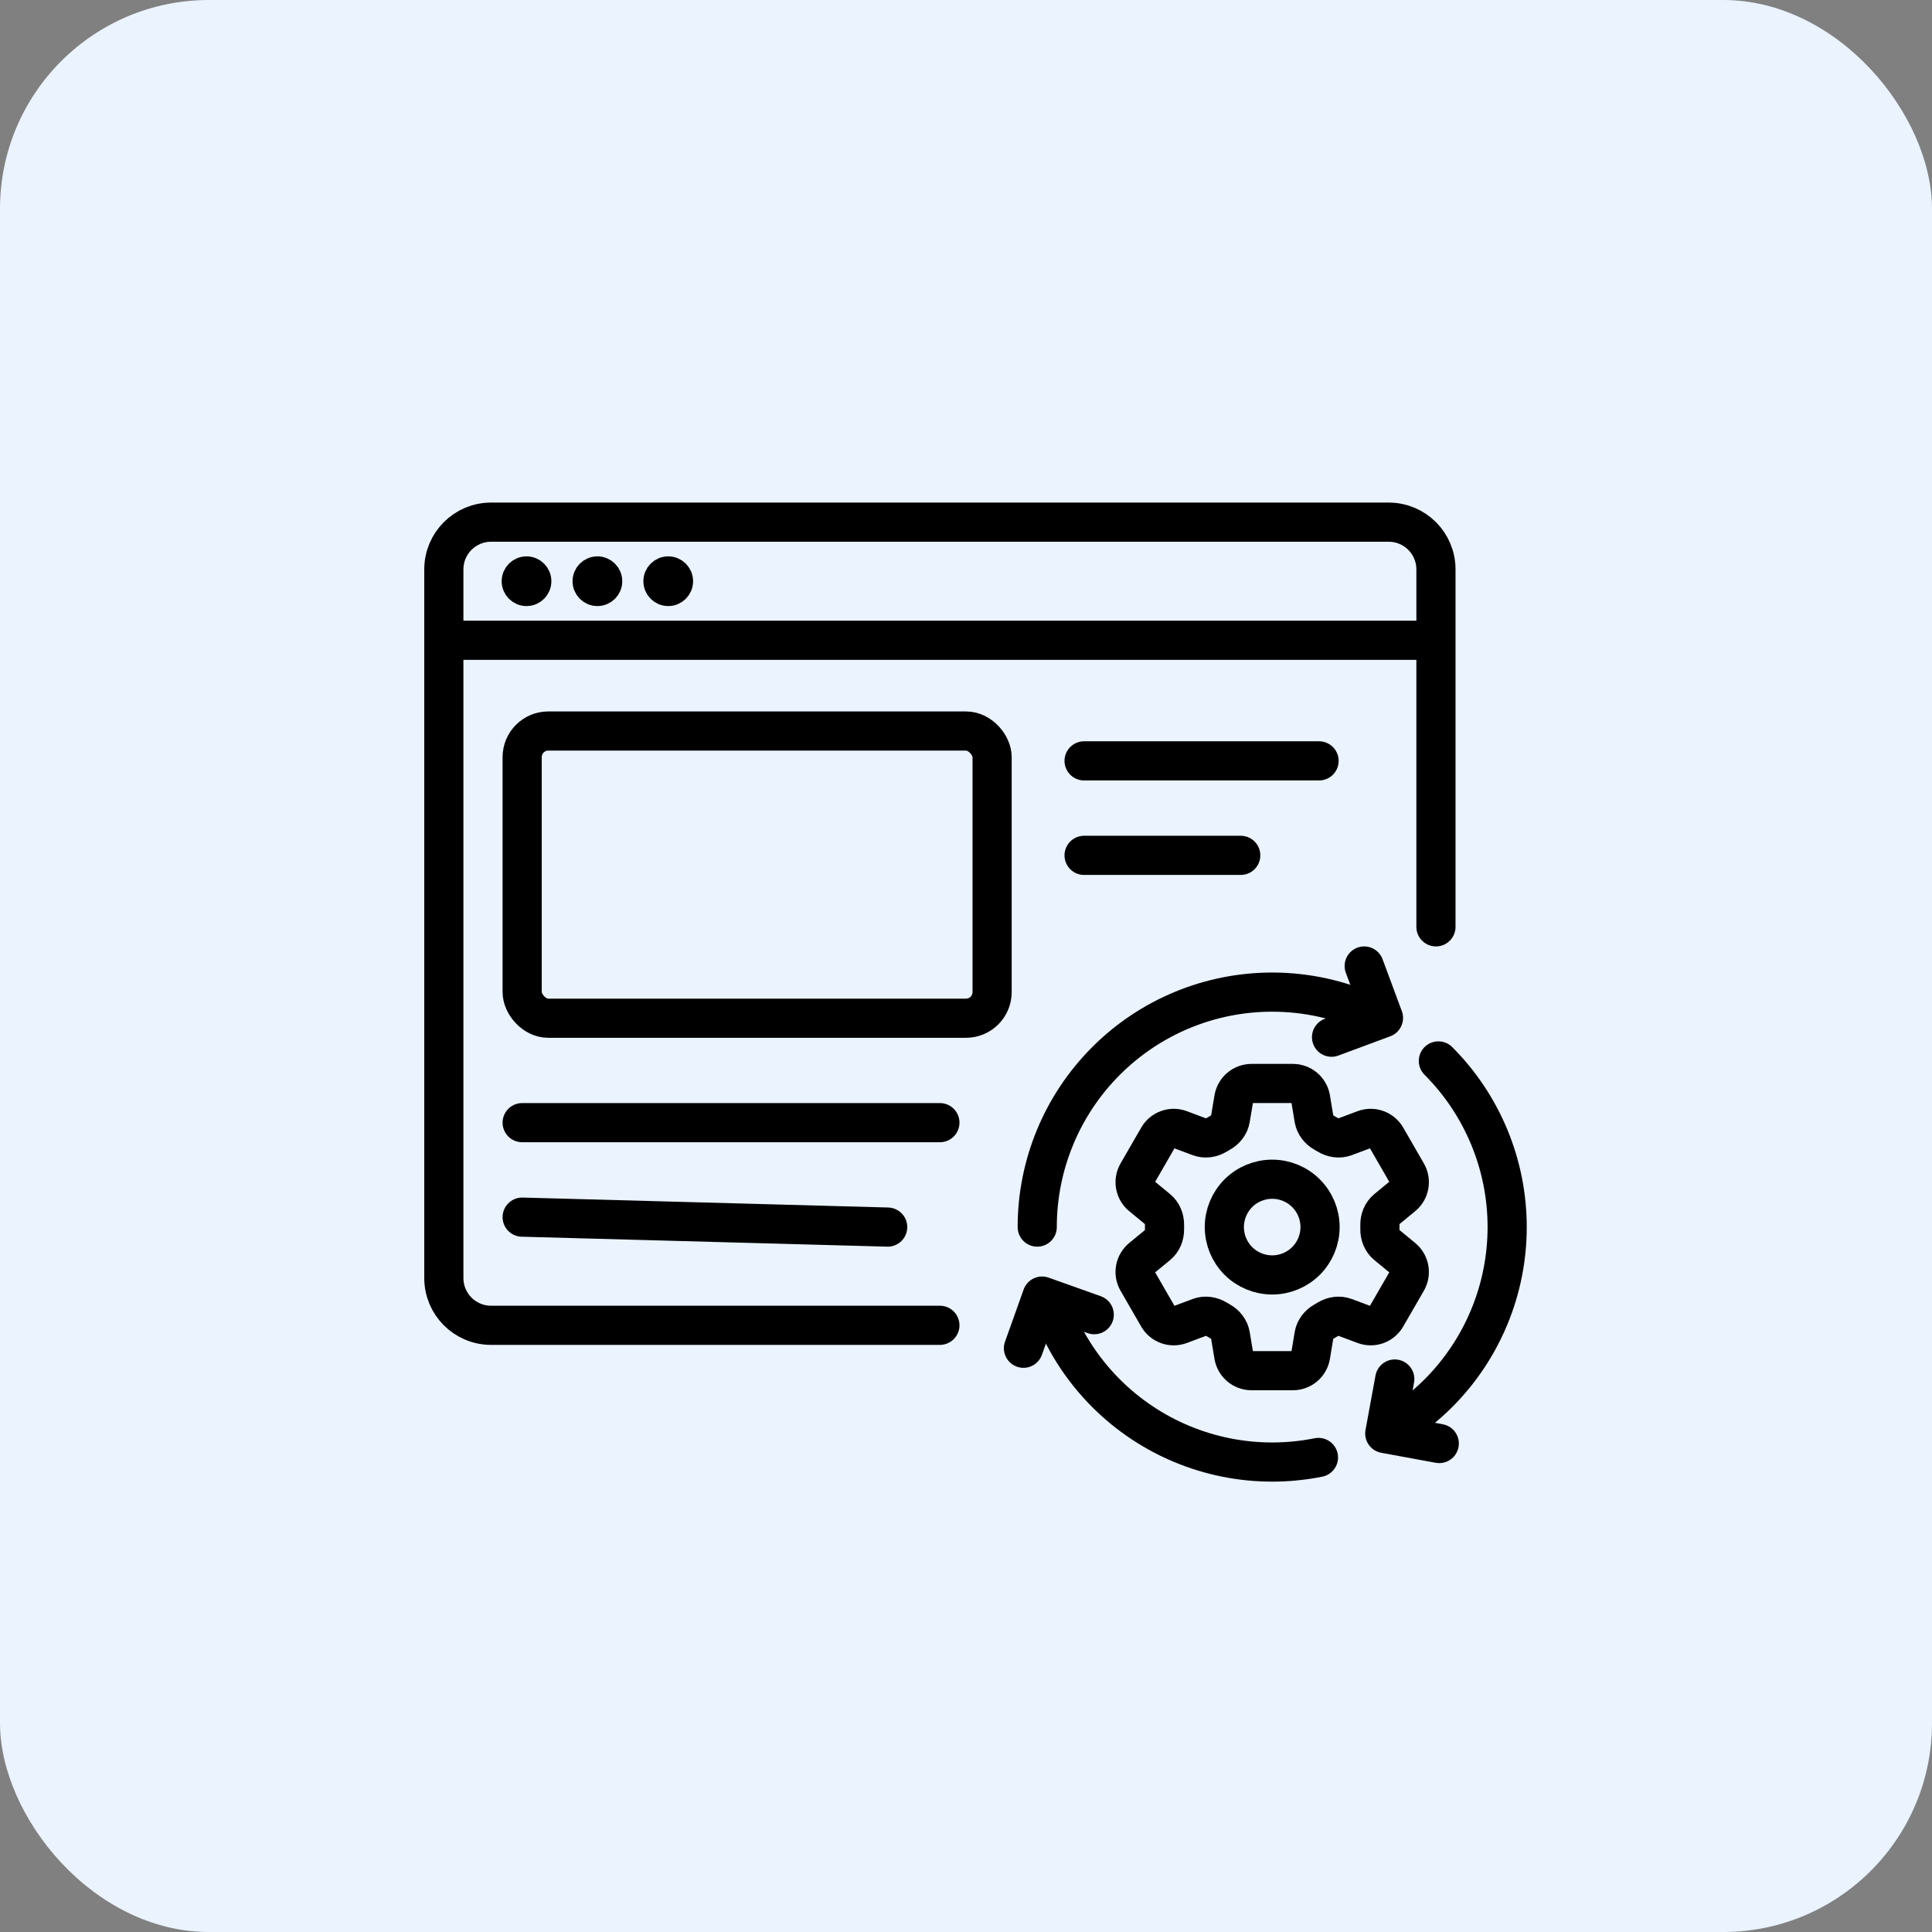 <svg width="74" height="74" viewBox="0 0 74 74" fill="none" xmlns="http://www.w3.org/2000/svg">
<rect x="0" y="0" width="74" height="74" fill="#808080" stroke="none"/>
<rect width="74" height="74" rx="8" fill="#EAF3FF"/>
<path d="M36 50.762H18.809C17.81 50.762 17 49.952 17 48.952V21.809C17 20.81 17.81 20 18.809 20H53.191C54.19 20 55 20.81 55 21.809V35.5" stroke="black" stroke-width="1.5" stroke-linecap="round"/>
<path d="M17 24.524H55" stroke="black" stroke-width="1.5"/>
<circle cx="20.167" cy="22.262" r="0.452" fill="black" stroke="black"/>
<circle cx="22.882" cy="22.262" r="0.452" fill="black" stroke="black"/>
<circle cx="25.595" cy="22.262" r="0.452" fill="black" stroke="black"/>
<path d="M41.523 29.143H50.523" stroke="black" stroke-width="1.5" stroke-linecap="round"/>
<path d="M20 43H36" stroke="black" stroke-width="1.5" stroke-linecap="round"/>
<path d="M41.523 32.762H47.523" stroke="black" stroke-width="1.5" stroke-linecap="round"/>
<path d="M20 46.619L34 47" stroke="black" stroke-width="1.5" stroke-linecap="round"/>
<rect x="20" y="28" width="18" height="11" rx="1" stroke="black" stroke-width="1.5"/>
<path d="M47.258 42.074C47.313 41.743 47.6 41.5 47.936 41.5H49.521C49.857 41.5 50.144 41.743 50.199 42.074L50.329 42.857C50.368 43.086 50.52 43.276 50.723 43.389C50.769 43.413 50.813 43.44 50.858 43.467C51.056 43.586 51.298 43.624 51.515 43.542L52.258 43.264C52.411 43.206 52.579 43.205 52.732 43.26C52.885 43.315 53.014 43.422 53.096 43.563L53.888 44.936C53.969 45.077 53.998 45.242 53.969 45.403C53.94 45.563 53.855 45.707 53.729 45.811L53.116 46.316C52.937 46.463 52.848 46.691 52.853 46.922C52.854 46.974 52.854 47.026 52.853 47.078C52.848 47.309 52.937 47.537 53.116 47.684L53.73 48.189C53.989 48.403 54.056 48.773 53.888 49.063L53.095 50.436C53.014 50.577 52.885 50.685 52.732 50.74C52.579 50.795 52.411 50.793 52.258 50.736L51.515 50.458C51.298 50.376 51.056 50.414 50.857 50.533C50.813 50.56 50.768 50.587 50.723 50.612C50.52 50.724 50.368 50.914 50.329 51.143L50.199 51.926C50.144 52.257 49.857 52.5 49.521 52.5H47.935C47.599 52.5 47.313 52.257 47.257 51.926L47.127 51.143C47.089 50.914 46.936 50.724 46.733 50.611C46.688 50.586 46.643 50.56 46.599 50.533C46.4 50.414 46.159 50.376 45.941 50.458L45.198 50.736C45.045 50.794 44.878 50.795 44.725 50.74C44.571 50.685 44.443 50.578 44.361 50.437L43.569 49.064C43.487 48.923 43.459 48.758 43.488 48.597C43.517 48.437 43.602 48.293 43.727 48.189L44.341 47.684C44.519 47.537 44.608 47.309 44.604 47.078C44.603 47.026 44.603 46.974 44.604 46.922C44.608 46.69 44.519 46.463 44.341 46.316L43.727 45.811C43.602 45.707 43.517 45.563 43.488 45.403C43.459 45.243 43.487 45.078 43.569 44.937L44.361 43.564C44.443 43.423 44.571 43.315 44.725 43.26C44.878 43.205 45.046 43.206 45.198 43.264L45.941 43.542C46.159 43.624 46.4 43.586 46.599 43.467C46.643 43.44 46.688 43.414 46.733 43.388C46.936 43.276 47.089 43.086 47.127 42.857L47.258 42.074Z" stroke="black" stroke-width="1.5" stroke-linecap="round" stroke-linejoin="round"/>
<path d="M50.561 47C50.561 47.486 50.368 47.953 50.024 48.296C49.68 48.64 49.214 48.833 48.728 48.833C48.242 48.833 47.775 48.64 47.431 48.296C47.088 47.953 46.895 47.486 46.895 47C46.895 46.514 47.088 46.047 47.431 45.704C47.775 45.36 48.242 45.167 48.728 45.167C49.214 45.167 49.68 45.36 50.024 45.704C50.368 46.047 50.561 46.514 50.561 47Z" stroke="black" stroke-width="1.5" stroke-linecap="round" stroke-linejoin="round"/>
<path d="M39.728 47C39.728 44.613 40.677 42.324 42.365 40.636C44.052 38.948 46.342 38 48.728 38C50.043 38 51.329 38.288 52.5 38.828M55.093 40.636C56.78 42.324 57.728 44.613 57.728 47C57.728 49.387 56.78 51.676 55.093 53.364C54.607 53.849 54.072 54.273 53.5 54.631M50.5 55.824C49.921 55.94 49.328 56 48.728 56C46.342 56 44.052 55.052 42.365 53.364C41.406 52.406 40.687 51.254 40.243 50" stroke="black" stroke-width="1.5" stroke-linecap="round" stroke-linejoin="round"/>
<path d="M51.001 39.727L52.99 38.989L52.252 37" stroke="black" stroke-width="1.5" stroke-linecap="round" stroke-linejoin="round"/>
<path d="M53.423 52.82L53.04 54.907L55.127 55.29" stroke="black" stroke-width="1.5" stroke-linecap="round" stroke-linejoin="round"/>
<path d="M41.912 50.355L39.914 49.643L39.201 51.641" stroke="black" stroke-width="1.5" stroke-linecap="round" stroke-linejoin="round"/>
</svg>
